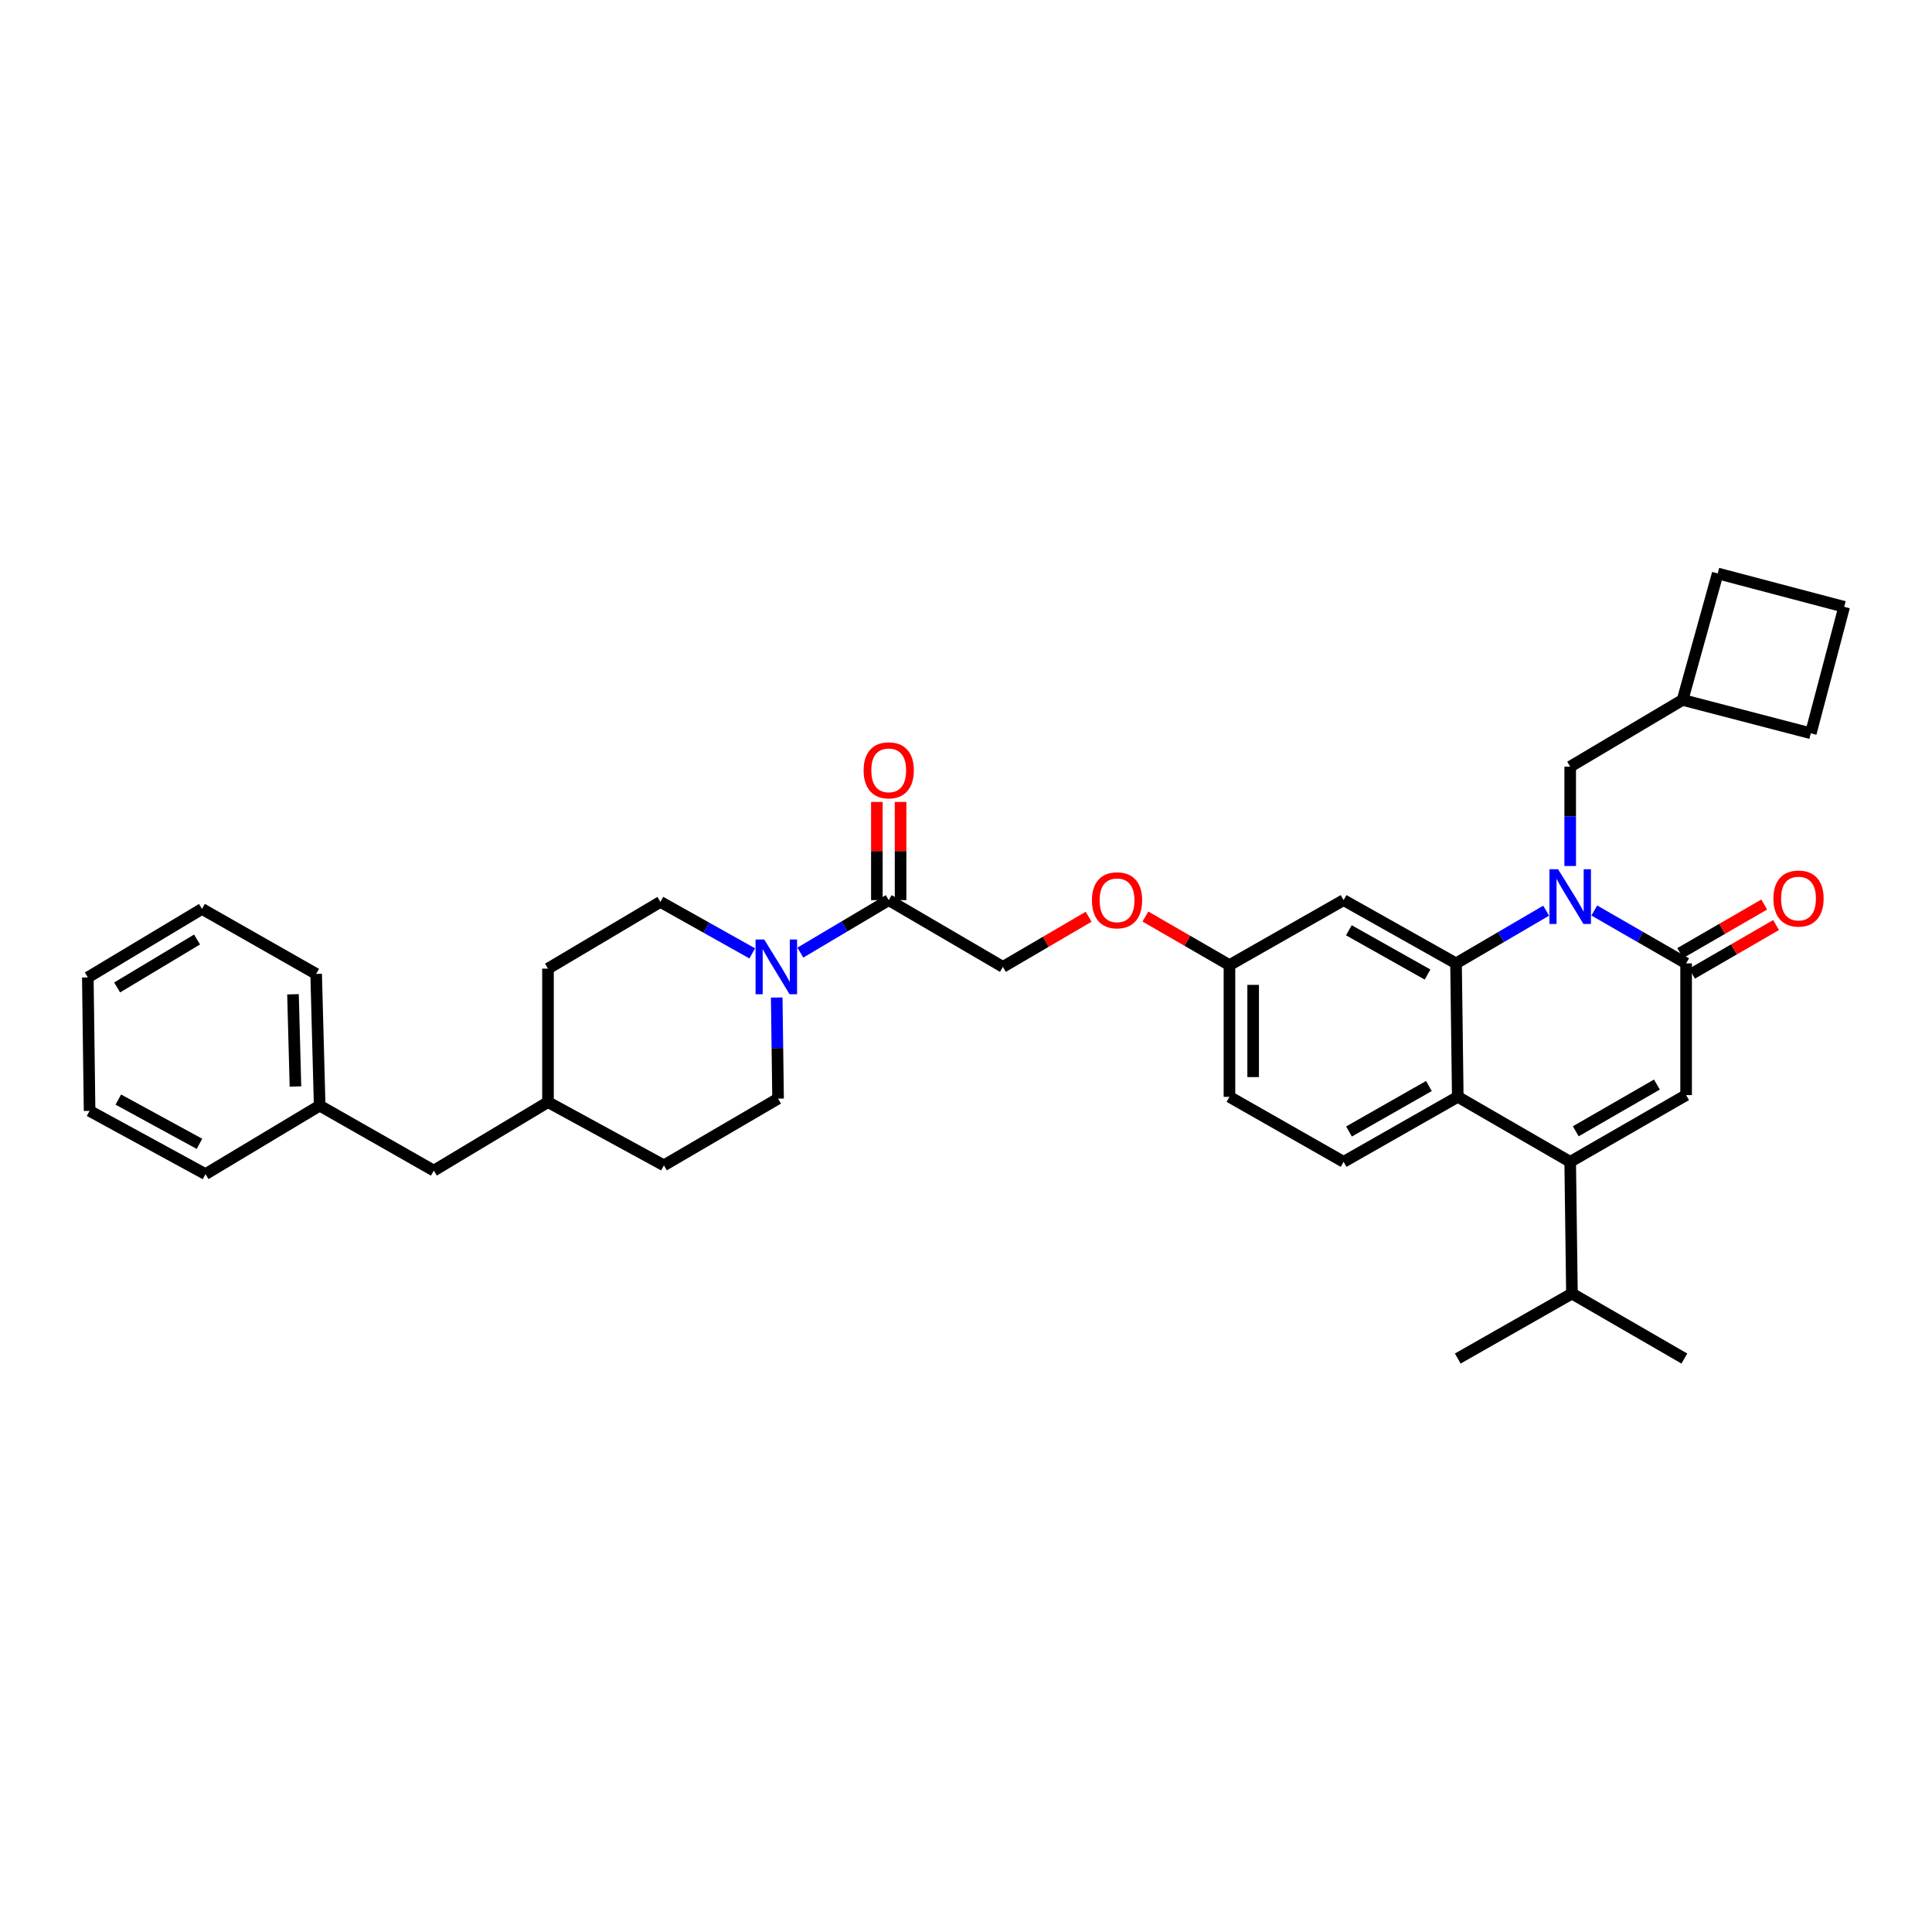 <?xml version='1.0' encoding='iso-8859-1'?>
<svg version='1.1' baseProfile='full'
              xmlns='http://www.w3.org/2000/svg'
                      xmlns:rdkit='http://www.rdkit.org/xml'
                      xmlns:xlink='http://www.w3.org/1999/xlink'
                  xml:space='preserve'
width='1000px' height='1000px' viewBox='0 0 1000 1000'>
<!-- END OF HEADER -->
<rect style='opacity:1.0;fill:#FFFFFF;stroke:none' width='1000' height='1000' x='0' y='0'> </rect>
<path class='bond-0' d='M 389.362,493.471 L 365.589,480.143' style='fill:none;fill-rule:evenodd;stroke:#0000FF;stroke-width:6px;stroke-linecap:butt;stroke-linejoin:miter;stroke-opacity:1' />
<path class='bond-0' d='M 365.589,480.143 L 341.816,466.815' style='fill:none;fill-rule:evenodd;stroke:#000000;stroke-width:6px;stroke-linecap:butt;stroke-linejoin:miter;stroke-opacity:1' />
<path class='bond-1' d='M 414.253,493.074 L 437.127,479.492' style='fill:none;fill-rule:evenodd;stroke:#0000FF;stroke-width:6px;stroke-linecap:butt;stroke-linejoin:miter;stroke-opacity:1' />
<path class='bond-1' d='M 437.127,479.492 L 460.001,465.909' style='fill:none;fill-rule:evenodd;stroke:#000000;stroke-width:6px;stroke-linecap:butt;stroke-linejoin:miter;stroke-opacity:1' />
<path class='bond-2' d='M 402.032,516.321 L 402.38,542.48' style='fill:none;fill-rule:evenodd;stroke:#0000FF;stroke-width:6px;stroke-linecap:butt;stroke-linejoin:miter;stroke-opacity:1' />
<path class='bond-2' d='M 402.38,542.48 L 402.728,568.639' style='fill:none;fill-rule:evenodd;stroke:#000000;stroke-width:6px;stroke-linecap:butt;stroke-linejoin:miter;stroke-opacity:1' />
<path class='bond-3' d='M 466.134,465.909 L 466.134,440.495' style='fill:none;fill-rule:evenodd;stroke:#000000;stroke-width:6px;stroke-linecap:butt;stroke-linejoin:miter;stroke-opacity:1' />
<path class='bond-3' d='M 466.134,440.495 L 466.134,415.081' style='fill:none;fill-rule:evenodd;stroke:#FF0000;stroke-width:6px;stroke-linecap:butt;stroke-linejoin:miter;stroke-opacity:1' />
<path class='bond-3' d='M 453.868,465.909 L 453.868,440.495' style='fill:none;fill-rule:evenodd;stroke:#000000;stroke-width:6px;stroke-linecap:butt;stroke-linejoin:miter;stroke-opacity:1' />
<path class='bond-3' d='M 453.868,440.495 L 453.868,415.081' style='fill:none;fill-rule:evenodd;stroke:#FF0000;stroke-width:6px;stroke-linecap:butt;stroke-linejoin:miter;stroke-opacity:1' />
<path class='bond-4' d='M 460.001,465.909 L 519.093,500.457' style='fill:none;fill-rule:evenodd;stroke:#000000;stroke-width:6px;stroke-linecap:butt;stroke-linejoin:miter;stroke-opacity:1' />
<path class='bond-5' d='M 224.544,605.906 L 283.637,570.452' style='fill:none;fill-rule:evenodd;stroke:#000000;stroke-width:6px;stroke-linecap:butt;stroke-linejoin:miter;stroke-opacity:1' />
<path class='bond-6' d='M 224.544,605.906 L 165.459,572.271' style='fill:none;fill-rule:evenodd;stroke:#000000;stroke-width:6px;stroke-linecap:butt;stroke-linejoin:miter;stroke-opacity:1' />
<path class='bond-7' d='M 165.459,572.271 L 163.639,504.088' style='fill:none;fill-rule:evenodd;stroke:#000000;stroke-width:6px;stroke-linecap:butt;stroke-linejoin:miter;stroke-opacity:1' />
<path class='bond-7' d='M 152.925,562.371 L 151.651,514.643' style='fill:none;fill-rule:evenodd;stroke:#000000;stroke-width:6px;stroke-linecap:butt;stroke-linejoin:miter;stroke-opacity:1' />
<path class='bond-8' d='M 165.459,572.271 L 106.366,607.725' style='fill:none;fill-rule:evenodd;stroke:#000000;stroke-width:6px;stroke-linecap:butt;stroke-linejoin:miter;stroke-opacity:1' />
<path class='bond-9' d='M 592.859,474.395 L 614.612,486.969' style='fill:none;fill-rule:evenodd;stroke:#FF0000;stroke-width:6px;stroke-linecap:butt;stroke-linejoin:miter;stroke-opacity:1' />
<path class='bond-9' d='M 614.612,486.969 L 636.365,499.543' style='fill:none;fill-rule:evenodd;stroke:#000000;stroke-width:6px;stroke-linecap:butt;stroke-linejoin:miter;stroke-opacity:1' />
<path class='bond-10' d='M 563.468,474.51 L 541.281,487.483' style='fill:none;fill-rule:evenodd;stroke:#FF0000;stroke-width:6px;stroke-linecap:butt;stroke-linejoin:miter;stroke-opacity:1' />
<path class='bond-10' d='M 541.281,487.483 L 519.093,500.457' style='fill:none;fill-rule:evenodd;stroke:#000000;stroke-width:6px;stroke-linecap:butt;stroke-linejoin:miter;stroke-opacity:1' />
<path class='bond-11' d='M 636.365,499.543 L 636.365,567.726' style='fill:none;fill-rule:evenodd;stroke:#000000;stroke-width:6px;stroke-linecap:butt;stroke-linejoin:miter;stroke-opacity:1' />
<path class='bond-11' d='M 648.63,509.771 L 648.63,557.499' style='fill:none;fill-rule:evenodd;stroke:#000000;stroke-width:6px;stroke-linecap:butt;stroke-linejoin:miter;stroke-opacity:1' />
<path class='bond-12' d='M 636.365,499.543 L 695.451,465.909' style='fill:none;fill-rule:evenodd;stroke:#000000;stroke-width:6px;stroke-linecap:butt;stroke-linejoin:miter;stroke-opacity:1' />
<path class='bond-13' d='M 636.365,567.726 L 695.451,601.361' style='fill:none;fill-rule:evenodd;stroke:#000000;stroke-width:6px;stroke-linecap:butt;stroke-linejoin:miter;stroke-opacity:1' />
<path class='bond-14' d='M 695.451,601.361 L 754.543,567.726' style='fill:none;fill-rule:evenodd;stroke:#000000;stroke-width:6px;stroke-linecap:butt;stroke-linejoin:miter;stroke-opacity:1' />
<path class='bond-14' d='M 698.247,585.656 L 739.612,562.111' style='fill:none;fill-rule:evenodd;stroke:#000000;stroke-width:6px;stroke-linecap:butt;stroke-linejoin:miter;stroke-opacity:1' />
<path class='bond-15' d='M 695.451,465.909 L 753.637,498.637' style='fill:none;fill-rule:evenodd;stroke:#000000;stroke-width:6px;stroke-linecap:butt;stroke-linejoin:miter;stroke-opacity:1' />
<path class='bond-15' d='M 698.165,481.508 L 738.896,504.418' style='fill:none;fill-rule:evenodd;stroke:#000000;stroke-width:6px;stroke-linecap:butt;stroke-linejoin:miter;stroke-opacity:1' />
<path class='bond-16' d='M 753.637,498.637 L 754.543,567.726' style='fill:none;fill-rule:evenodd;stroke:#000000;stroke-width:6px;stroke-linecap:butt;stroke-linejoin:miter;stroke-opacity:1' />
<path class='bond-17' d='M 753.637,498.637 L 776.957,485.003' style='fill:none;fill-rule:evenodd;stroke:#000000;stroke-width:6px;stroke-linecap:butt;stroke-linejoin:miter;stroke-opacity:1' />
<path class='bond-17' d='M 776.957,485.003 L 800.278,471.369' style='fill:none;fill-rule:evenodd;stroke:#0000FF;stroke-width:6px;stroke-linecap:butt;stroke-linejoin:miter;stroke-opacity:1' />
<path class='bond-18' d='M 754.543,567.726 L 812.729,601.361' style='fill:none;fill-rule:evenodd;stroke:#000000;stroke-width:6px;stroke-linecap:butt;stroke-linejoin:miter;stroke-opacity:1' />
<path class='bond-19' d='M 812.729,601.361 L 813.635,669.543' style='fill:none;fill-rule:evenodd;stroke:#000000;stroke-width:6px;stroke-linecap:butt;stroke-linejoin:miter;stroke-opacity:1' />
<path class='bond-20' d='M 812.729,601.361 L 872.728,566.82' style='fill:none;fill-rule:evenodd;stroke:#000000;stroke-width:6px;stroke-linecap:butt;stroke-linejoin:miter;stroke-opacity:1' />
<path class='bond-20' d='M 815.609,585.55 L 857.608,561.371' style='fill:none;fill-rule:evenodd;stroke:#000000;stroke-width:6px;stroke-linecap:butt;stroke-linejoin:miter;stroke-opacity:1' />
<path class='bond-21' d='M 872.728,566.82 L 872.728,498.637' style='fill:none;fill-rule:evenodd;stroke:#000000;stroke-width:6px;stroke-linecap:butt;stroke-linejoin:miter;stroke-opacity:1' />
<path class='bond-22' d='M 872.728,498.637 L 848.964,484.954' style='fill:none;fill-rule:evenodd;stroke:#000000;stroke-width:6px;stroke-linecap:butt;stroke-linejoin:miter;stroke-opacity:1' />
<path class='bond-22' d='M 848.964,484.954 L 825.2,471.27' style='fill:none;fill-rule:evenodd;stroke:#0000FF;stroke-width:6px;stroke-linecap:butt;stroke-linejoin:miter;stroke-opacity:1' />
<path class='bond-23' d='M 875.797,503.947 L 897.547,491.373' style='fill:none;fill-rule:evenodd;stroke:#000000;stroke-width:6px;stroke-linecap:butt;stroke-linejoin:miter;stroke-opacity:1' />
<path class='bond-23' d='M 897.547,491.373 L 919.297,478.799' style='fill:none;fill-rule:evenodd;stroke:#FF0000;stroke-width:6px;stroke-linecap:butt;stroke-linejoin:miter;stroke-opacity:1' />
<path class='bond-23' d='M 869.658,493.328 L 891.408,480.754' style='fill:none;fill-rule:evenodd;stroke:#000000;stroke-width:6px;stroke-linecap:butt;stroke-linejoin:miter;stroke-opacity:1' />
<path class='bond-23' d='M 891.408,480.754 L 913.158,468.18' style='fill:none;fill-rule:evenodd;stroke:#FF0000;stroke-width:6px;stroke-linecap:butt;stroke-linejoin:miter;stroke-opacity:1' />
<path class='bond-24' d='M 812.729,448.248 L 812.729,422.534' style='fill:none;fill-rule:evenodd;stroke:#0000FF;stroke-width:6px;stroke-linecap:butt;stroke-linejoin:miter;stroke-opacity:1' />
<path class='bond-24' d='M 812.729,422.534 L 812.729,396.82' style='fill:none;fill-rule:evenodd;stroke:#000000;stroke-width:6px;stroke-linecap:butt;stroke-linejoin:miter;stroke-opacity:1' />
<path class='bond-25' d='M 870.908,362.272 L 937.272,379.546' style='fill:none;fill-rule:evenodd;stroke:#000000;stroke-width:6px;stroke-linecap:butt;stroke-linejoin:miter;stroke-opacity:1' />
<path class='bond-26' d='M 870.908,362.272 L 889.089,296.822' style='fill:none;fill-rule:evenodd;stroke:#000000;stroke-width:6px;stroke-linecap:butt;stroke-linejoin:miter;stroke-opacity:1' />
<path class='bond-27' d='M 870.908,362.272 L 812.729,396.82' style='fill:none;fill-rule:evenodd;stroke:#000000;stroke-width:6px;stroke-linecap:butt;stroke-linejoin:miter;stroke-opacity:1' />
<path class='bond-28' d='M 937.272,379.546 L 954.545,314.089' style='fill:none;fill-rule:evenodd;stroke:#000000;stroke-width:6px;stroke-linecap:butt;stroke-linejoin:miter;stroke-opacity:1' />
<path class='bond-29' d='M 954.545,314.089 L 889.089,296.822' style='fill:none;fill-rule:evenodd;stroke:#000000;stroke-width:6px;stroke-linecap:butt;stroke-linejoin:miter;stroke-opacity:1' />
<path class='bond-30' d='M 813.635,669.543 L 754.543,703.178' style='fill:none;fill-rule:evenodd;stroke:#000000;stroke-width:6px;stroke-linecap:butt;stroke-linejoin:miter;stroke-opacity:1' />
<path class='bond-31' d='M 813.635,669.543 L 871.815,703.178' style='fill:none;fill-rule:evenodd;stroke:#000000;stroke-width:6px;stroke-linecap:butt;stroke-linejoin:miter;stroke-opacity:1' />
<path class='bond-32' d='M 283.637,570.452 L 283.637,501.363' style='fill:none;fill-rule:evenodd;stroke:#000000;stroke-width:6px;stroke-linecap:butt;stroke-linejoin:miter;stroke-opacity:1' />
<path class='bond-33' d='M 283.637,570.452 L 343.635,603.18' style='fill:none;fill-rule:evenodd;stroke:#000000;stroke-width:6px;stroke-linecap:butt;stroke-linejoin:miter;stroke-opacity:1' />
<path class='bond-34' d='M 402.728,568.639 L 343.635,603.18' style='fill:none;fill-rule:evenodd;stroke:#000000;stroke-width:6px;stroke-linecap:butt;stroke-linejoin:miter;stroke-opacity:1' />
<path class='bond-35' d='M 341.816,466.815 L 283.637,501.363' style='fill:none;fill-rule:evenodd;stroke:#000000;stroke-width:6px;stroke-linecap:butt;stroke-linejoin:miter;stroke-opacity:1' />
<path class='bond-36' d='M 163.639,504.088 L 104.547,470.454' style='fill:none;fill-rule:evenodd;stroke:#000000;stroke-width:6px;stroke-linecap:butt;stroke-linejoin:miter;stroke-opacity:1' />
<path class='bond-37' d='M 106.366,607.725 L 46.368,574.997' style='fill:none;fill-rule:evenodd;stroke:#000000;stroke-width:6px;stroke-linecap:butt;stroke-linejoin:miter;stroke-opacity:1' />
<path class='bond-37' d='M 103.24,592.048 L 61.241,569.138' style='fill:none;fill-rule:evenodd;stroke:#000000;stroke-width:6px;stroke-linecap:butt;stroke-linejoin:miter;stroke-opacity:1' />
<path class='bond-38' d='M 46.368,574.997 L 45.455,505.908' style='fill:none;fill-rule:evenodd;stroke:#000000;stroke-width:6px;stroke-linecap:butt;stroke-linejoin:miter;stroke-opacity:1' />
<path class='bond-39' d='M 104.547,470.454 L 45.455,505.908' style='fill:none;fill-rule:evenodd;stroke:#000000;stroke-width:6px;stroke-linecap:butt;stroke-linejoin:miter;stroke-opacity:1' />
<path class='bond-39' d='M 101.993,486.29 L 60.629,511.107' style='fill:none;fill-rule:evenodd;stroke:#000000;stroke-width:6px;stroke-linecap:butt;stroke-linejoin:miter;stroke-opacity:1' />
<path  class='atom-0' d='M 395.562 486.297
L 404.842 501.297
Q 405.762 502.777, 407.242 505.457
Q 408.722 508.137, 408.802 508.297
L 408.802 486.297
L 412.562 486.297
L 412.562 514.617
L 408.682 514.617
L 398.722 498.217
Q 397.562 496.297, 396.322 494.097
Q 395.122 491.897, 394.762 491.217
L 394.762 514.617
L 391.082 514.617
L 391.082 486.297
L 395.562 486.297
' fill='#0000FF'/>
<path  class='atom-3' d='M 447.001 398.719
Q 447.001 391.919, 450.361 388.119
Q 453.721 384.319, 460.001 384.319
Q 466.281 384.319, 469.641 388.119
Q 473.001 391.919, 473.001 398.719
Q 473.001 405.599, 469.601 409.519
Q 466.201 413.399, 460.001 413.399
Q 453.761 413.399, 450.361 409.519
Q 447.001 405.639, 447.001 398.719
M 460.001 410.199
Q 464.321 410.199, 466.641 407.319
Q 469.001 404.399, 469.001 398.719
Q 469.001 393.159, 466.641 390.359
Q 464.321 387.519, 460.001 387.519
Q 455.681 387.519, 453.321 390.319
Q 451.001 393.119, 451.001 398.719
Q 451.001 404.439, 453.321 407.319
Q 455.681 410.199, 460.001 410.199
' fill='#FF0000'/>
<path  class='atom-5' d='M 565.179 465.989
Q 565.179 459.189, 568.539 455.389
Q 571.899 451.589, 578.179 451.589
Q 584.459 451.589, 587.819 455.389
Q 591.179 459.189, 591.179 465.989
Q 591.179 472.869, 587.779 476.789
Q 584.379 480.669, 578.179 480.669
Q 571.939 480.669, 568.539 476.789
Q 565.179 472.909, 565.179 465.989
M 578.179 477.469
Q 582.499 477.469, 584.819 474.589
Q 587.179 471.669, 587.179 465.989
Q 587.179 460.429, 584.819 457.629
Q 582.499 454.789, 578.179 454.789
Q 573.859 454.789, 571.499 457.589
Q 569.179 460.389, 569.179 465.989
Q 569.179 471.709, 571.499 474.589
Q 573.859 477.469, 578.179 477.469
' fill='#FF0000'/>
<path  class='atom-15' d='M 806.469 449.929
L 815.749 464.929
Q 816.669 466.409, 818.149 469.089
Q 819.629 471.769, 819.709 471.929
L 819.709 449.929
L 823.469 449.929
L 823.469 478.249
L 819.589 478.249
L 809.629 461.849
Q 808.469 459.929, 807.229 457.729
Q 806.029 455.529, 805.669 454.849
L 805.669 478.249
L 801.989 478.249
L 801.989 449.929
L 806.469 449.929
' fill='#0000FF'/>
<path  class='atom-16' d='M 917.907 465.082
Q 917.907 458.282, 921.267 454.482
Q 924.627 450.682, 930.907 450.682
Q 937.187 450.682, 940.547 454.482
Q 943.907 458.282, 943.907 465.082
Q 943.907 471.962, 940.507 475.882
Q 937.107 479.762, 930.907 479.762
Q 924.667 479.762, 921.267 475.882
Q 917.907 472.002, 917.907 465.082
M 930.907 476.562
Q 935.227 476.562, 937.547 473.682
Q 939.907 470.762, 939.907 465.082
Q 939.907 459.522, 937.547 456.722
Q 935.227 453.882, 930.907 453.882
Q 926.587 453.882, 924.227 456.682
Q 921.907 459.482, 921.907 465.082
Q 921.907 470.802, 924.227 473.682
Q 926.587 476.562, 930.907 476.562
' fill='#FF0000'/>
</svg>
